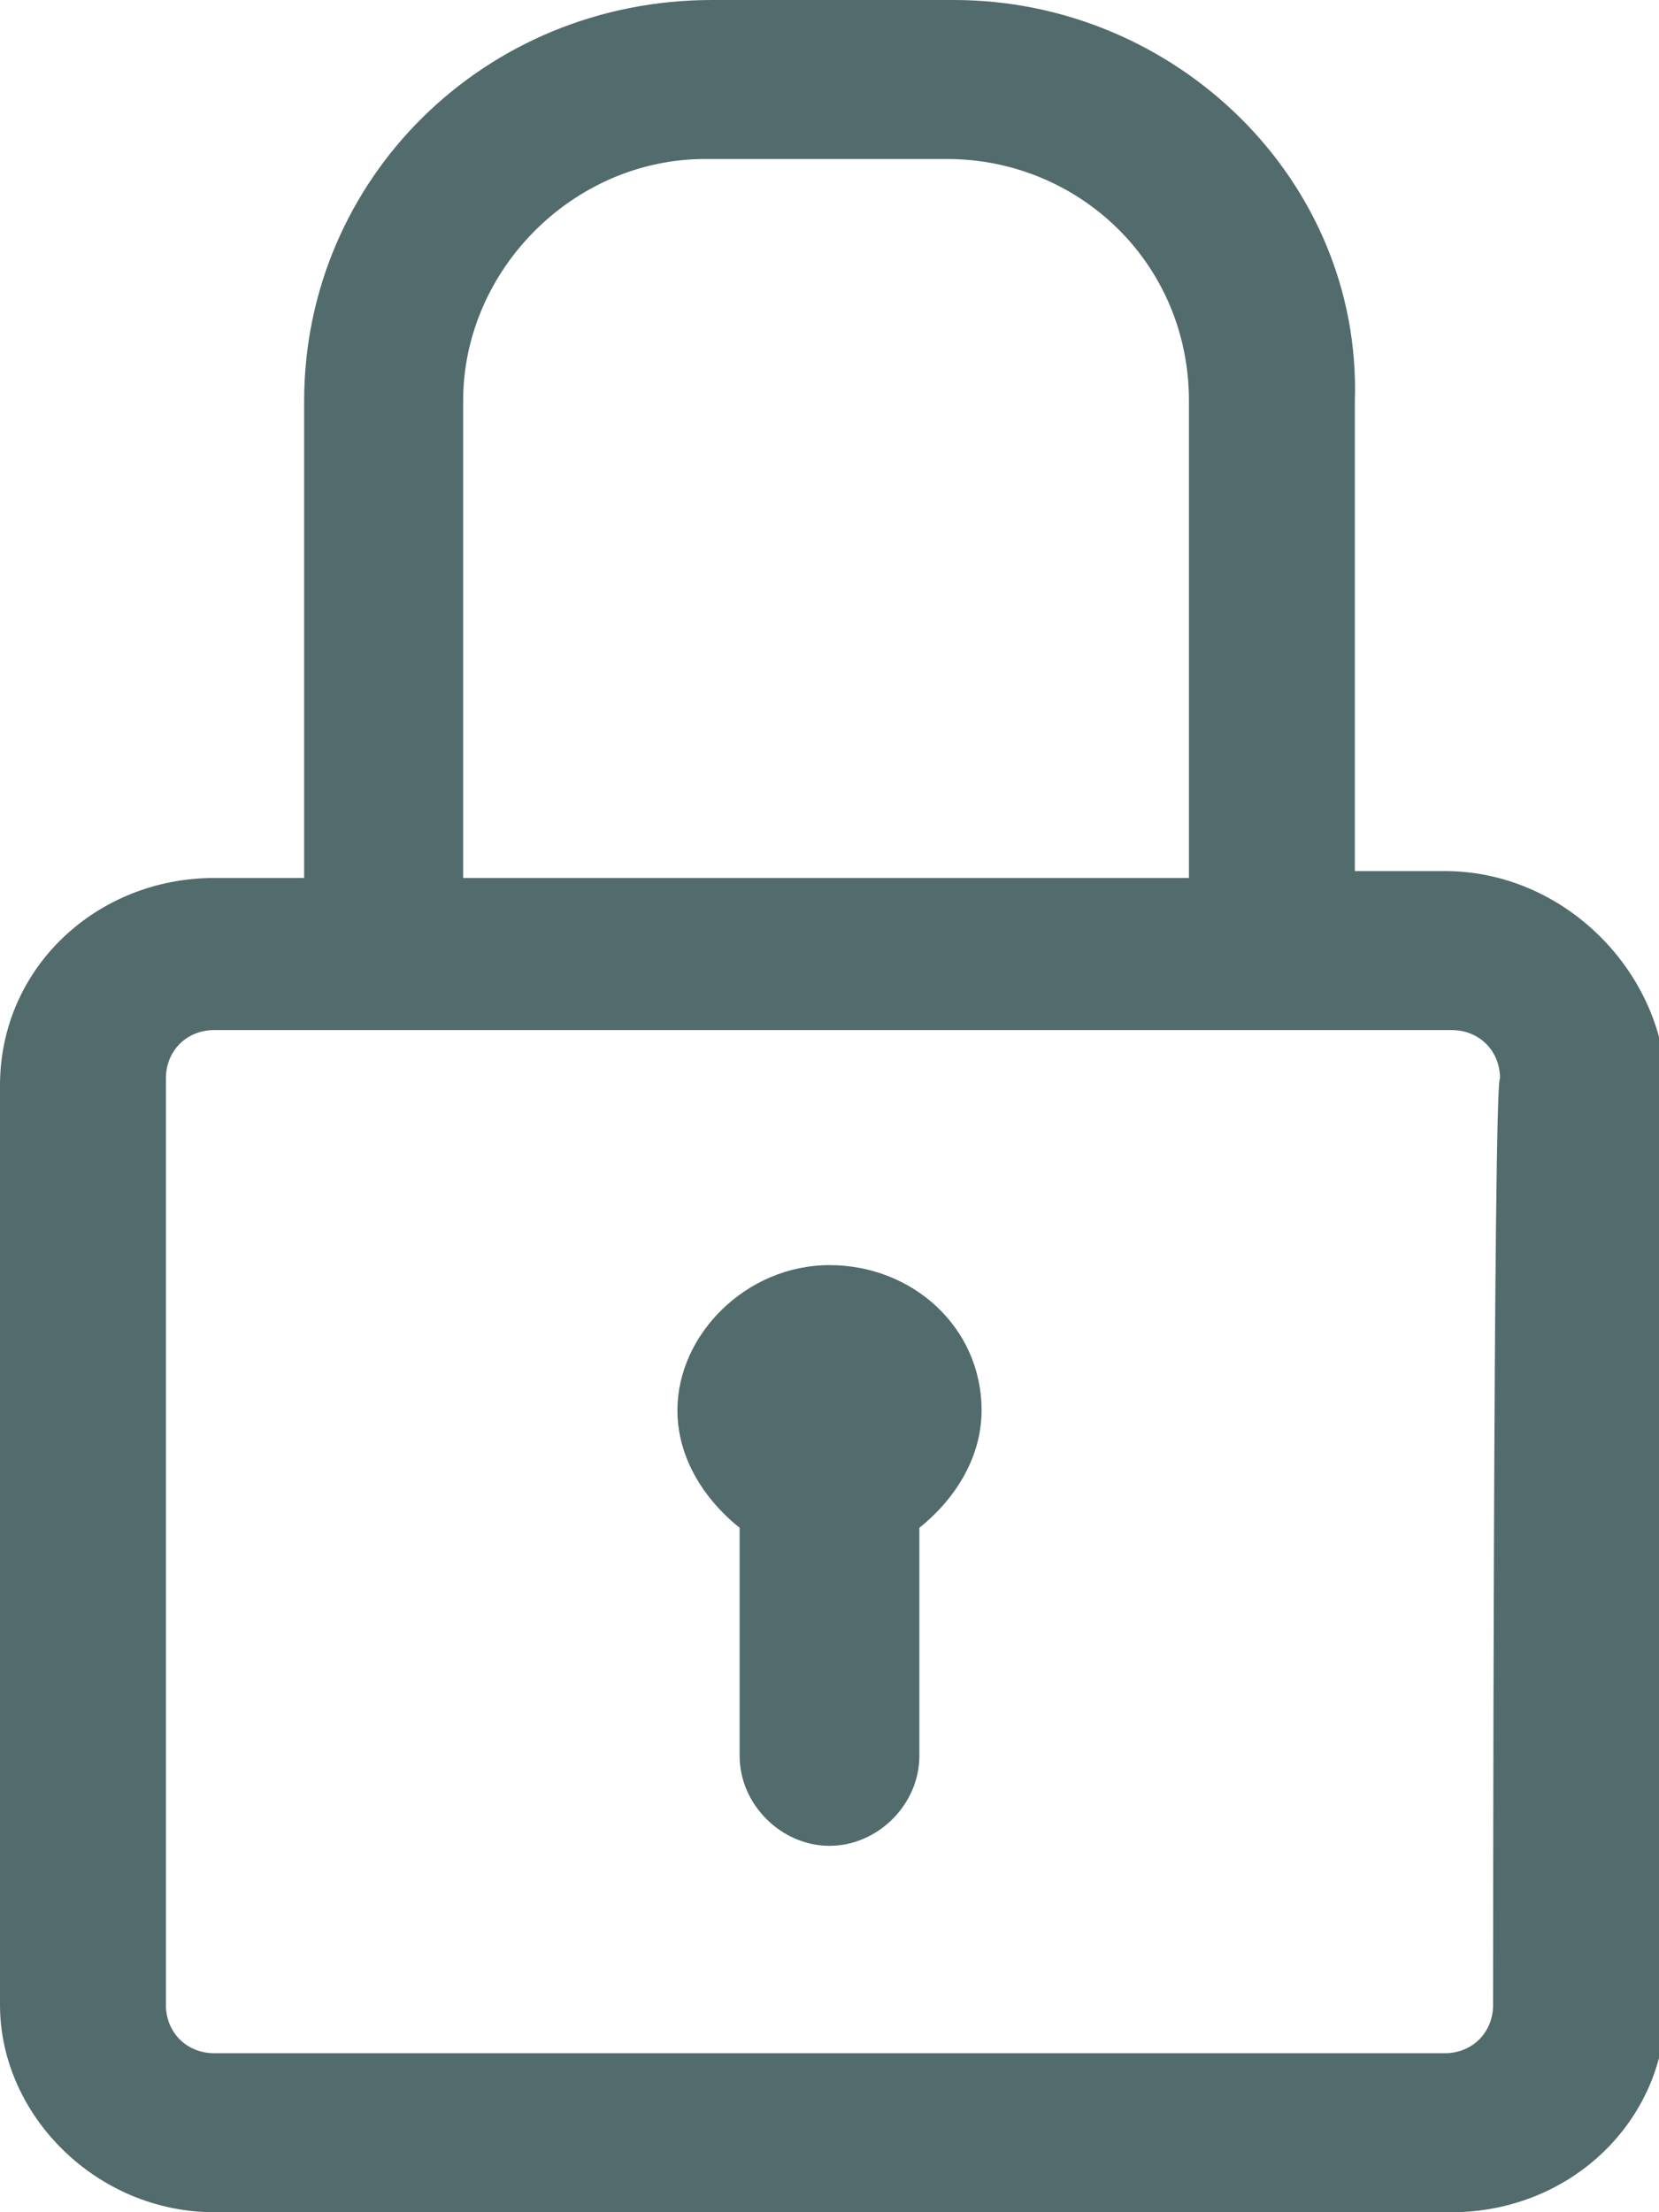 <?xml version="1.0" encoding="utf-8"?>
<!-- Generator: Adobe Illustrator 26.0.1, SVG Export Plug-In . SVG Version: 6.00 Build 0)  -->
<svg version="1.1" id="Layer_2_00000041268388899862145130000015558355001121903764_"
	 xmlns="http://www.w3.org/2000/svg" xmlns:xlink="http://www.w3.org/1999/xlink" x="0px" y="0px" viewBox="0 0 24 32"
	 style="enable-background:new 0 0 24 32;" xml:space="preserve">
<style type="text/css">
	.st0{fill:#526B6D;}
</style>
<g id="Layer_1-2">
	<path class="st0" d="M20.9,12.6h-1.3V5.8C19.7,2.6,17,0,13.8,0h-3.5C7,0,4.4,2.6,4.4,5.8v6.9H3.1c-1.7,0-3.1,1.3-3.1,3V29
		c0,1.6,1.4,3,3.1,3H21c1.7,0,3.1-1.3,3.1-3V15.6C24,14,22.6,12.6,20.9,12.6L20.9,12.6z M6.7,5.8c0-1.9,1.6-3.5,3.5-3.5h3.5
		c1.9,0,3.5,1.5,3.5,3.5v6.9H6.7V5.8z M21.6,29c0,0.4-0.3,0.7-0.7,0.7H3.1c-0.4,0-0.7-0.3-0.7-0.7V15.6c0-0.4,0.3-0.7,0.7-0.7h17.9
		c0.4,0,0.7,0.3,0.7,0.7C21.6,15.6,21.6,29,21.6,29z M12,18.3c-1.2,0-2.2,1-2.2,2.1c0,0.7,0.4,1.3,0.9,1.7v3.3
		c0,0.7,0.6,1.3,1.3,1.3s1.3-0.6,1.3-1.3v-3.3c0.5-0.4,0.9-1,0.9-1.7C14.2,19.2,13.2,18.3,12,18.3L12,18.3z"/>
</g>
</svg>
